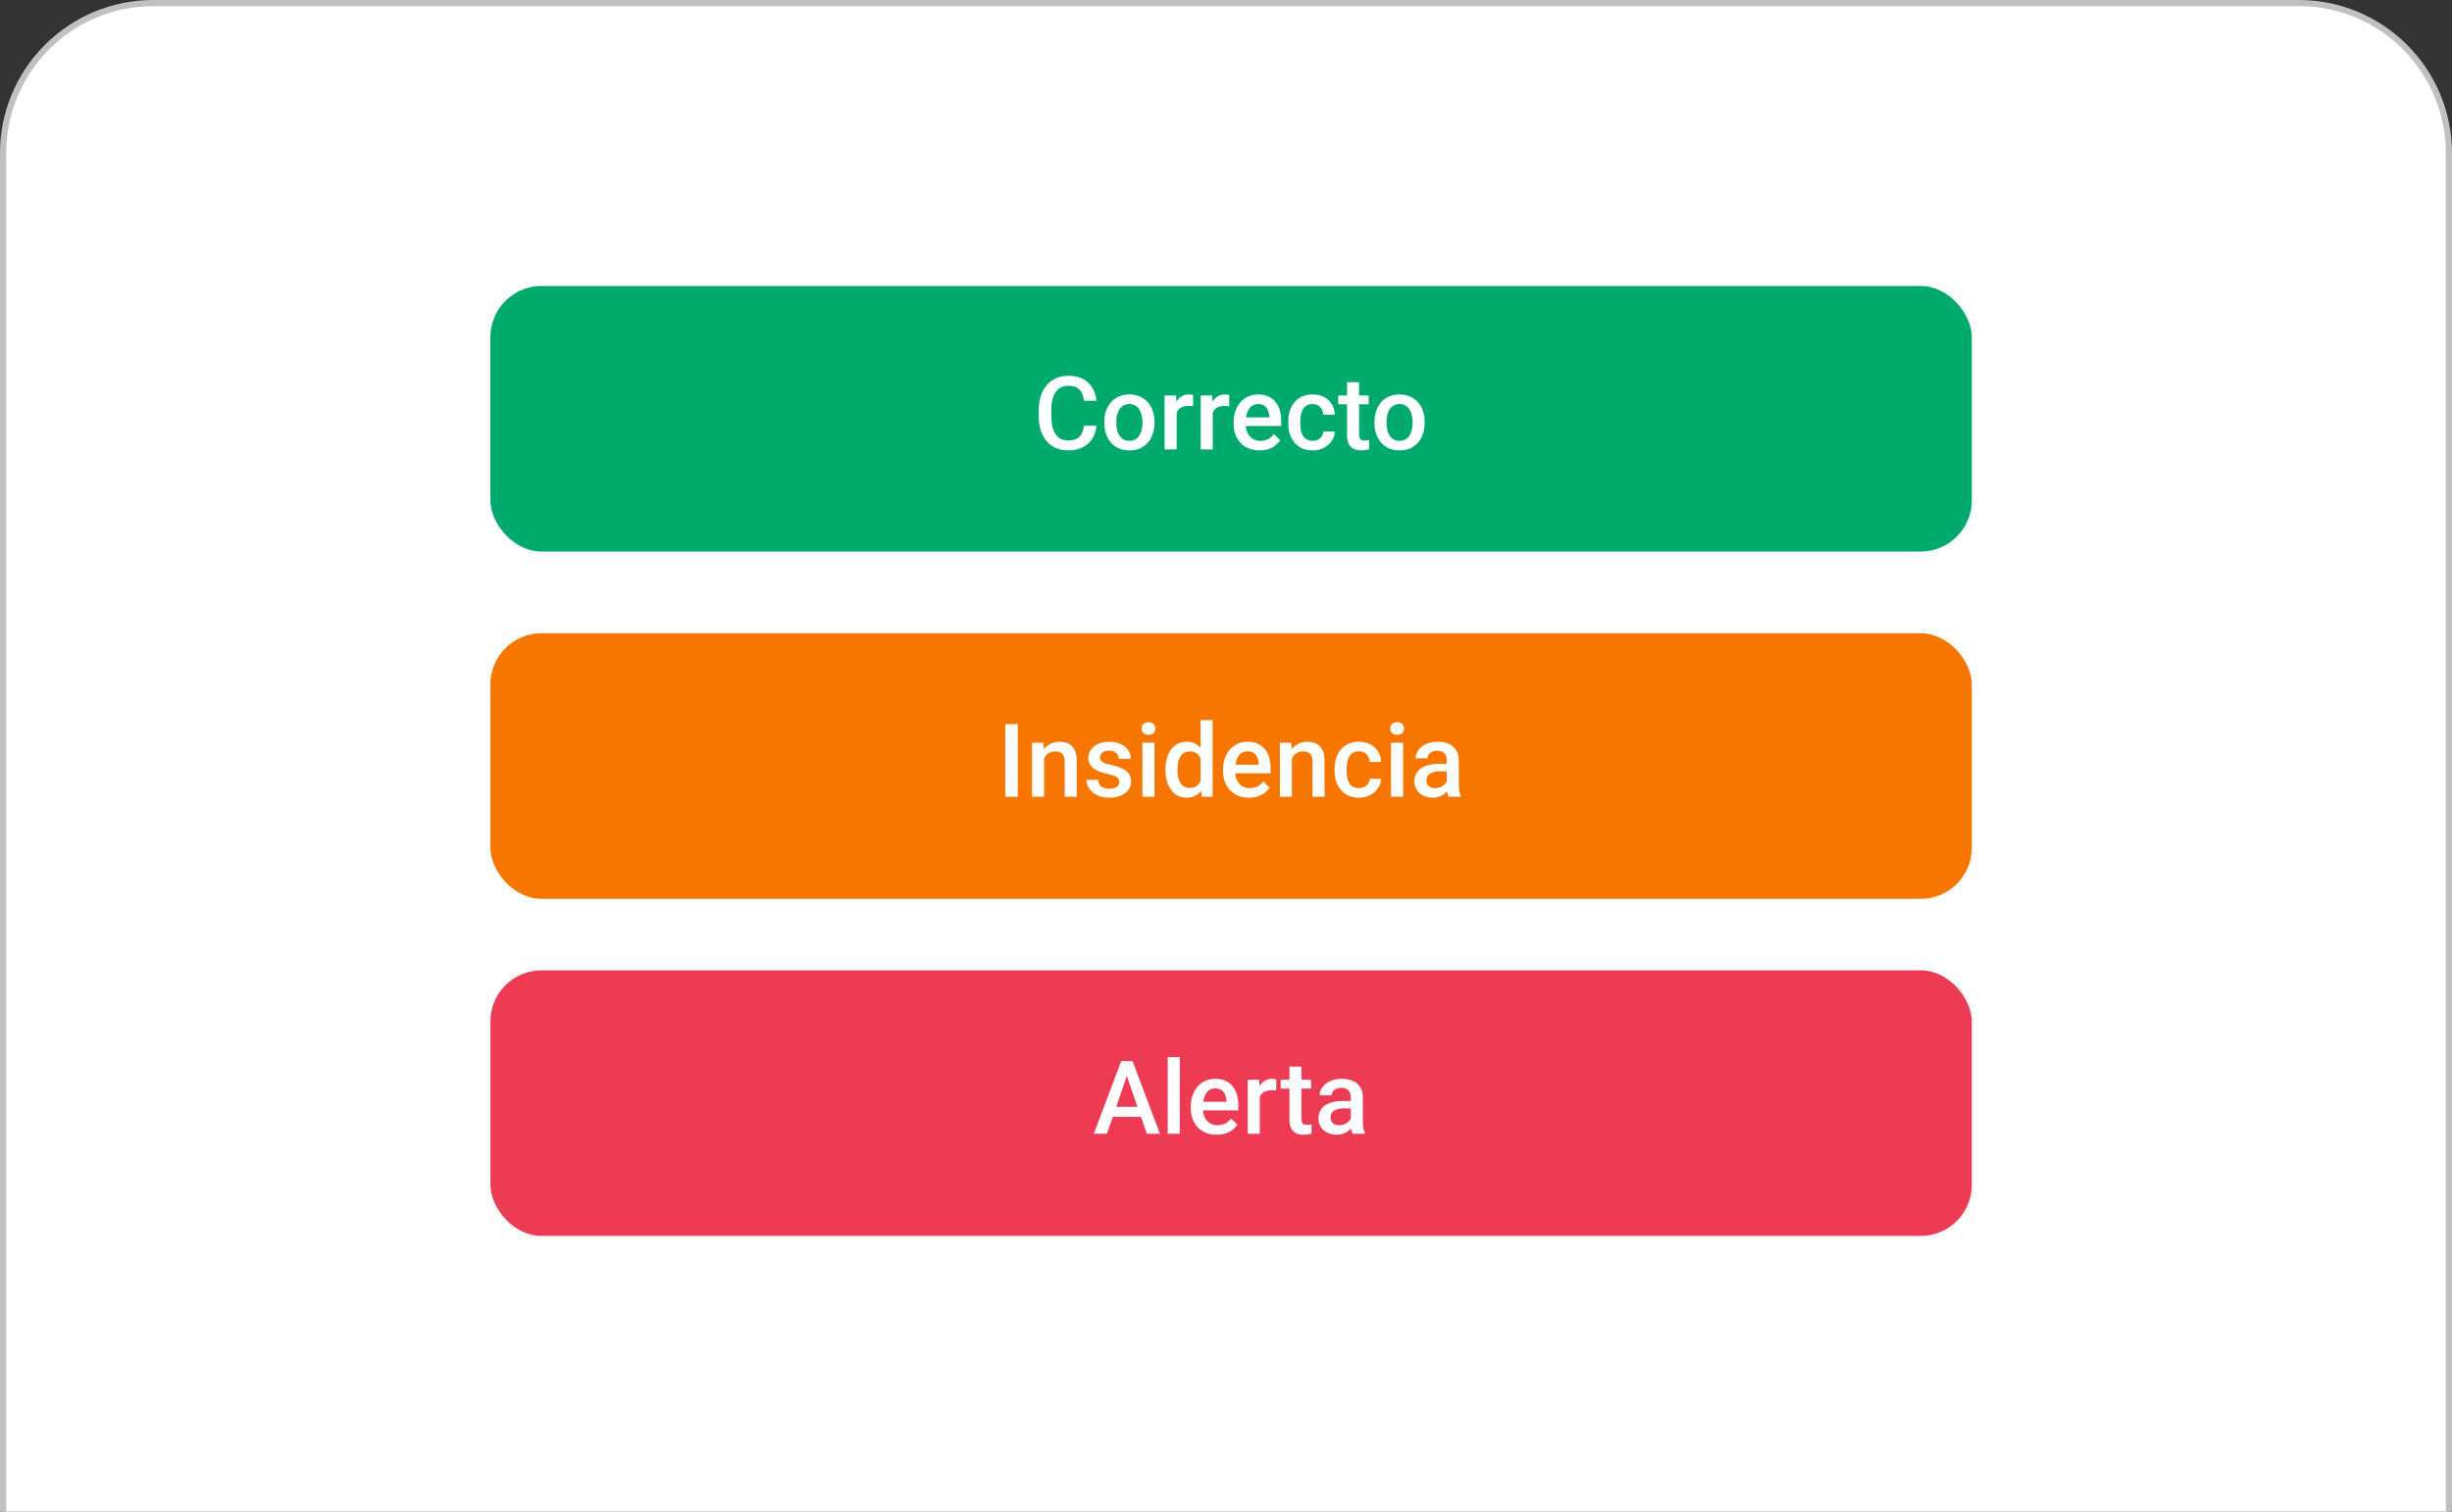 <svg width="240" height="148" viewBox="0 0 240 148" fill="none" xmlns="http://www.w3.org/2000/svg">
<rect x="0" y="0" width="240" height="148" fill="#333333" stroke="none"/>
<path d="M0.3 15C0.3 6.881 6.881 0.3 15 0.3H225C233.119 0.3 239.7 6.881 239.7 15V169.7H0.3V15Z" fill="white" stroke="#C0C0C0" stroke-width="0.6"/>
<rect x="48" y="95" width="145" height="26" rx="5" fill="#EE3B54"/>
<path d="M110.471 104.838L108.347 111H107.062L109.738 103.891H110.559L110.471 104.838ZM112.248 111L110.119 104.838L110.026 103.891H110.852L113.537 111H112.248ZM112.146 108.363V109.335H108.278V108.363H112.146ZM115.476 103.5V111H114.294V103.5H115.476ZM119.094 111.098C118.703 111.098 118.35 111.034 118.034 110.907C117.722 110.777 117.455 110.596 117.233 110.365C117.015 110.134 116.848 109.862 116.73 109.55C116.613 109.237 116.555 108.9 116.555 108.539V108.344C116.555 107.93 116.615 107.556 116.735 107.221C116.856 106.885 117.023 106.599 117.238 106.361C117.453 106.12 117.707 105.937 118 105.81C118.293 105.683 118.61 105.619 118.952 105.619C119.33 105.619 119.66 105.683 119.943 105.81C120.227 105.937 120.461 106.116 120.646 106.347C120.835 106.575 120.975 106.846 121.066 107.162C121.161 107.478 121.208 107.826 121.208 108.207V108.71H117.126V107.865H120.046V107.772C120.039 107.561 119.997 107.362 119.919 107.177C119.844 106.991 119.729 106.841 119.572 106.728C119.416 106.614 119.208 106.557 118.947 106.557C118.752 106.557 118.578 106.599 118.425 106.684C118.275 106.765 118.15 106.884 118.049 107.04C117.948 107.196 117.87 107.385 117.814 107.606C117.762 107.825 117.736 108.07 117.736 108.344V108.539C117.736 108.77 117.767 108.985 117.829 109.184C117.894 109.379 117.989 109.55 118.112 109.696C118.236 109.843 118.386 109.958 118.562 110.043C118.737 110.124 118.938 110.165 119.162 110.165C119.445 110.165 119.698 110.108 119.919 109.994C120.14 109.88 120.332 109.719 120.495 109.511L121.115 110.111C121.001 110.277 120.853 110.437 120.671 110.59C120.489 110.74 120.266 110.862 120.002 110.956C119.742 111.05 119.439 111.098 119.094 111.098ZM123.308 106.723V111H122.131V105.717H123.254L123.308 106.723ZM124.924 105.683L124.914 106.776C124.842 106.763 124.764 106.754 124.68 106.747C124.598 106.741 124.517 106.737 124.436 106.737C124.234 106.737 124.056 106.767 123.903 106.825C123.75 106.881 123.622 106.962 123.518 107.069C123.417 107.174 123.339 107.3 123.283 107.45C123.228 107.6 123.195 107.768 123.186 107.953L122.917 107.973C122.917 107.641 122.95 107.333 123.015 107.05C123.08 106.767 123.177 106.518 123.308 106.303C123.441 106.088 123.607 105.92 123.806 105.8C124.007 105.679 124.24 105.619 124.504 105.619C124.576 105.619 124.652 105.626 124.733 105.639C124.818 105.652 124.882 105.666 124.924 105.683ZM128.327 105.717V106.576H125.349V105.717H128.327ZM126.208 104.423H127.385V109.54C127.385 109.703 127.408 109.828 127.453 109.916C127.502 110.001 127.569 110.058 127.653 110.087C127.738 110.116 127.837 110.131 127.951 110.131C128.033 110.131 128.111 110.126 128.186 110.116C128.26 110.106 128.321 110.097 128.366 110.087L128.371 110.985C128.273 111.015 128.16 111.041 128.029 111.063C127.902 111.086 127.756 111.098 127.59 111.098C127.32 111.098 127.08 111.05 126.872 110.956C126.664 110.858 126.501 110.701 126.384 110.482C126.267 110.264 126.208 109.975 126.208 109.613V104.423ZM132.214 109.94V107.421C132.214 107.232 132.18 107.069 132.111 106.933C132.043 106.796 131.939 106.69 131.799 106.615C131.662 106.54 131.49 106.503 131.281 106.503C131.089 106.503 130.923 106.535 130.783 106.601C130.643 106.666 130.534 106.754 130.456 106.864C130.378 106.975 130.339 107.1 130.339 107.24H129.167C129.167 107.032 129.217 106.83 129.318 106.635C129.419 106.439 129.566 106.265 129.758 106.112C129.95 105.959 130.179 105.839 130.446 105.751C130.713 105.663 131.013 105.619 131.345 105.619C131.742 105.619 132.093 105.686 132.399 105.819C132.709 105.953 132.951 106.155 133.127 106.425C133.306 106.692 133.396 107.027 133.396 107.431V109.779C133.396 110.02 133.412 110.237 133.444 110.429C133.48 110.618 133.531 110.782 133.596 110.922V111H132.39C132.334 110.873 132.29 110.712 132.258 110.517C132.229 110.318 132.214 110.126 132.214 109.94ZM132.385 107.787L132.395 108.515H131.55C131.332 108.515 131.14 108.536 130.974 108.578C130.808 108.617 130.669 108.676 130.559 108.754C130.448 108.832 130.365 108.926 130.31 109.037C130.254 109.148 130.227 109.273 130.227 109.413C130.227 109.553 130.259 109.682 130.324 109.799C130.389 109.913 130.484 110.002 130.607 110.067C130.734 110.132 130.887 110.165 131.066 110.165C131.307 110.165 131.517 110.116 131.696 110.019C131.879 109.918 132.022 109.796 132.126 109.652C132.23 109.506 132.285 109.368 132.292 109.237L132.673 109.76C132.634 109.893 132.567 110.036 132.473 110.189C132.378 110.342 132.255 110.489 132.102 110.629C131.952 110.766 131.771 110.878 131.56 110.966C131.351 111.054 131.11 111.098 130.837 111.098C130.492 111.098 130.184 111.029 129.914 110.893C129.644 110.753 129.432 110.565 129.279 110.331C129.126 110.093 129.05 109.825 129.05 109.525C129.05 109.245 129.102 108.998 129.206 108.783C129.313 108.565 129.47 108.383 129.675 108.236C129.883 108.09 130.137 107.979 130.437 107.904C130.736 107.826 131.078 107.787 131.462 107.787H132.385Z" fill="white"/>
<rect x="48" y="62" width="145" height="26" rx="5" fill="#F77600"/>
<path d="M99.621 70.891V78H98.395V70.891H99.621ZM102.194 73.845V78H101.018V72.717H102.126L102.194 73.845ZM101.984 75.163L101.604 75.158C101.607 74.784 101.659 74.44 101.76 74.128C101.864 73.815 102.007 73.547 102.189 73.322C102.375 73.098 102.596 72.925 102.854 72.805C103.111 72.681 103.397 72.619 103.713 72.619C103.967 72.619 104.196 72.655 104.401 72.727C104.61 72.795 104.787 72.907 104.934 73.064C105.083 73.22 105.197 73.423 105.275 73.674C105.354 73.921 105.393 74.226 105.393 74.587V78H104.211V74.582C104.211 74.328 104.174 74.128 104.099 73.981C104.027 73.832 103.921 73.726 103.781 73.664C103.645 73.599 103.474 73.566 103.269 73.566C103.067 73.566 102.886 73.609 102.727 73.693C102.567 73.778 102.432 73.894 102.321 74.04C102.214 74.186 102.131 74.356 102.072 74.548C102.014 74.74 101.984 74.945 101.984 75.163ZM109.558 76.569C109.558 76.452 109.528 76.346 109.47 76.252C109.411 76.154 109.299 76.066 109.133 75.988C108.97 75.91 108.729 75.838 108.41 75.773C108.13 75.712 107.873 75.638 107.639 75.554C107.408 75.466 107.209 75.36 107.043 75.236C106.877 75.113 106.748 74.966 106.657 74.797C106.566 74.628 106.521 74.432 106.521 74.211C106.521 73.996 106.568 73.793 106.662 73.601C106.757 73.409 106.892 73.239 107.067 73.093C107.243 72.946 107.456 72.831 107.707 72.746C107.961 72.662 108.244 72.619 108.557 72.619C108.999 72.619 109.379 72.694 109.694 72.844C110.013 72.99 110.257 73.19 110.427 73.444C110.596 73.695 110.681 73.978 110.681 74.294H109.504C109.504 74.154 109.468 74.024 109.396 73.903C109.328 73.78 109.224 73.68 109.084 73.606C108.944 73.527 108.768 73.488 108.557 73.488C108.355 73.488 108.187 73.521 108.054 73.586C107.924 73.648 107.826 73.729 107.761 73.83C107.699 73.931 107.668 74.042 107.668 74.162C107.668 74.25 107.684 74.33 107.717 74.401C107.753 74.47 107.811 74.533 107.893 74.592C107.974 74.647 108.085 74.699 108.225 74.748C108.368 74.797 108.547 74.844 108.762 74.89C109.165 74.974 109.512 75.083 109.802 75.217C110.095 75.347 110.319 75.516 110.476 75.725C110.632 75.93 110.71 76.19 110.71 76.506C110.71 76.74 110.66 76.955 110.559 77.15C110.461 77.342 110.318 77.51 110.129 77.653C109.94 77.793 109.714 77.902 109.45 77.981C109.19 78.059 108.897 78.098 108.571 78.098C108.093 78.098 107.688 78.013 107.355 77.844C107.023 77.671 106.771 77.451 106.599 77.185C106.429 76.914 106.345 76.634 106.345 76.345H107.482C107.495 76.563 107.556 76.737 107.663 76.867C107.774 76.994 107.91 77.087 108.073 77.145C108.239 77.201 108.41 77.228 108.586 77.228C108.798 77.228 108.975 77.201 109.118 77.145C109.261 77.087 109.37 77.009 109.445 76.911C109.52 76.81 109.558 76.696 109.558 76.569ZM113 72.717V78H111.818V72.717H113ZM111.74 71.33C111.74 71.151 111.799 71.003 111.916 70.886C112.036 70.765 112.202 70.705 112.414 70.705C112.622 70.705 112.787 70.765 112.907 70.886C113.028 71.003 113.088 71.151 113.088 71.33C113.088 71.506 113.028 71.652 112.907 71.769C112.787 71.887 112.622 71.945 112.414 71.945C112.202 71.945 112.036 71.887 111.916 71.769C111.799 71.652 111.74 71.506 111.74 71.33ZM117.512 76.906V70.5H118.693V78H117.624L117.512 76.906ZM114.074 75.417V75.314C114.074 74.914 114.121 74.549 114.216 74.221C114.31 73.889 114.447 73.604 114.626 73.366C114.805 73.125 115.023 72.941 115.28 72.814C115.537 72.684 115.827 72.619 116.149 72.619C116.468 72.619 116.748 72.681 116.989 72.805C117.23 72.928 117.435 73.106 117.604 73.337C117.774 73.565 117.909 73.838 118.01 74.157C118.111 74.473 118.182 74.825 118.225 75.212V75.539C118.182 75.917 118.111 76.262 118.01 76.574C117.909 76.887 117.774 77.157 117.604 77.385C117.435 77.613 117.229 77.788 116.984 77.912C116.743 78.036 116.462 78.098 116.14 78.098C115.821 78.098 115.533 78.031 115.275 77.897C115.021 77.764 114.805 77.577 114.626 77.336C114.447 77.095 114.31 76.812 114.216 76.486C114.121 76.158 114.074 75.801 114.074 75.417ZM115.251 75.314V75.417C115.251 75.658 115.272 75.882 115.314 76.091C115.36 76.299 115.43 76.483 115.524 76.643C115.619 76.799 115.741 76.922 115.891 77.014C116.044 77.102 116.226 77.145 116.438 77.145C116.704 77.145 116.924 77.087 117.097 76.97C117.269 76.853 117.404 76.695 117.502 76.496C117.603 76.294 117.671 76.07 117.707 75.822V74.939C117.688 74.746 117.647 74.567 117.585 74.401C117.526 74.235 117.447 74.091 117.346 73.967C117.245 73.84 117.119 73.742 116.97 73.674C116.823 73.602 116.649 73.566 116.447 73.566C116.232 73.566 116.05 73.612 115.9 73.703C115.751 73.794 115.627 73.92 115.529 74.079C115.435 74.239 115.365 74.424 115.319 74.636C115.274 74.847 115.251 75.074 115.251 75.314ZM122.253 78.098C121.862 78.098 121.509 78.034 121.193 77.907C120.881 77.777 120.614 77.596 120.393 77.365C120.174 77.134 120.007 76.862 119.89 76.55C119.772 76.237 119.714 75.9 119.714 75.539V75.344C119.714 74.93 119.774 74.556 119.895 74.221C120.015 73.885 120.183 73.599 120.397 73.361C120.612 73.12 120.866 72.936 121.159 72.81C121.452 72.683 121.77 72.619 122.111 72.619C122.489 72.619 122.819 72.683 123.103 72.81C123.386 72.936 123.62 73.116 123.806 73.347C123.994 73.575 124.134 73.846 124.226 74.162C124.32 74.478 124.367 74.826 124.367 75.207V75.71H120.285V74.865H123.205V74.772C123.199 74.561 123.156 74.362 123.078 74.177C123.003 73.991 122.888 73.841 122.731 73.728C122.575 73.614 122.367 73.557 122.106 73.557C121.911 73.557 121.737 73.599 121.584 73.684C121.434 73.765 121.309 73.884 121.208 74.04C121.107 74.196 121.029 74.385 120.974 74.606C120.922 74.825 120.896 75.07 120.896 75.344V75.539C120.896 75.77 120.926 75.985 120.988 76.184C121.053 76.379 121.148 76.55 121.271 76.696C121.395 76.843 121.545 76.958 121.721 77.043C121.896 77.124 122.097 77.165 122.321 77.165C122.604 77.165 122.857 77.108 123.078 76.994C123.299 76.88 123.492 76.719 123.654 76.511L124.274 77.111C124.16 77.277 124.012 77.437 123.83 77.59C123.648 77.74 123.425 77.862 123.161 77.956C122.901 78.05 122.598 78.098 122.253 78.098ZM126.452 73.845V78H125.275V72.717H126.384L126.452 73.845ZM126.242 75.163L125.861 75.158C125.865 74.784 125.917 74.44 126.018 74.128C126.122 73.815 126.265 73.547 126.447 73.322C126.633 73.098 126.854 72.925 127.111 72.805C127.368 72.681 127.655 72.619 127.971 72.619C128.225 72.619 128.454 72.655 128.659 72.727C128.868 72.795 129.045 72.907 129.191 73.064C129.341 73.22 129.455 73.423 129.533 73.674C129.611 73.921 129.65 74.226 129.65 74.587V78H128.469V74.582C128.469 74.328 128.431 74.128 128.356 73.981C128.285 73.832 128.179 73.726 128.039 73.664C127.902 73.599 127.731 73.566 127.526 73.566C127.325 73.566 127.144 73.609 126.984 73.693C126.825 73.778 126.69 73.894 126.579 74.04C126.472 74.186 126.389 74.356 126.33 74.548C126.271 74.74 126.242 74.945 126.242 75.163ZM133.01 77.16C133.202 77.16 133.374 77.123 133.527 77.048C133.684 76.97 133.809 76.862 133.903 76.726C134.001 76.589 134.055 76.431 134.064 76.252H135.173C135.166 76.594 135.065 76.905 134.87 77.185C134.675 77.465 134.416 77.688 134.094 77.853C133.771 78.016 133.415 78.098 133.024 78.098C132.621 78.098 132.269 78.029 131.97 77.893C131.67 77.753 131.421 77.561 131.223 77.316C131.024 77.072 130.874 76.791 130.773 76.472C130.676 76.153 130.627 75.811 130.627 75.446V75.275C130.627 74.911 130.676 74.569 130.773 74.25C130.874 73.928 131.024 73.644 131.223 73.4C131.421 73.156 131.67 72.966 131.97 72.829C132.269 72.689 132.619 72.619 133.02 72.619C133.443 72.619 133.814 72.704 134.133 72.873C134.452 73.039 134.702 73.272 134.885 73.571C135.07 73.868 135.166 74.213 135.173 74.606H134.064C134.055 74.411 134.006 74.235 133.918 74.079C133.833 73.92 133.713 73.793 133.557 73.698C133.404 73.604 133.22 73.557 133.005 73.557C132.767 73.557 132.57 73.606 132.414 73.703C132.258 73.797 132.136 73.928 132.048 74.094C131.96 74.257 131.896 74.44 131.857 74.645C131.822 74.847 131.804 75.057 131.804 75.275V75.446C131.804 75.664 131.822 75.876 131.857 76.081C131.893 76.286 131.955 76.47 132.043 76.633C132.134 76.792 132.258 76.921 132.414 77.019C132.57 77.113 132.769 77.16 133.01 77.16ZM137.336 72.717V78H136.154V72.717H137.336ZM136.076 71.33C136.076 71.151 136.135 71.003 136.252 70.886C136.372 70.765 136.538 70.705 136.75 70.705C136.958 70.705 137.123 70.765 137.243 70.886C137.364 71.003 137.424 71.151 137.424 71.33C137.424 71.506 137.364 71.652 137.243 71.769C137.123 71.887 136.958 71.945 136.75 71.945C136.538 71.945 136.372 71.887 136.252 71.769C136.135 71.652 136.076 71.506 136.076 71.33ZM141.604 76.94V74.421C141.604 74.232 141.569 74.069 141.501 73.933C141.433 73.796 141.328 73.69 141.188 73.615C141.052 73.54 140.879 73.503 140.671 73.503C140.479 73.503 140.313 73.535 140.173 73.601C140.033 73.666 139.924 73.754 139.846 73.864C139.768 73.975 139.729 74.1 139.729 74.24H138.557C138.557 74.032 138.607 73.83 138.708 73.635C138.809 73.439 138.955 73.265 139.147 73.112C139.34 72.959 139.569 72.839 139.836 72.751C140.103 72.663 140.402 72.619 140.734 72.619C141.132 72.619 141.483 72.686 141.789 72.819C142.098 72.953 142.341 73.155 142.517 73.425C142.696 73.692 142.785 74.027 142.785 74.431V76.779C142.785 77.02 142.801 77.237 142.834 77.429C142.87 77.618 142.92 77.782 142.985 77.922V78H141.779C141.724 77.873 141.68 77.712 141.647 77.517C141.618 77.318 141.604 77.126 141.604 76.94ZM141.774 74.787L141.784 75.515H140.939C140.721 75.515 140.529 75.536 140.363 75.578C140.197 75.617 140.059 75.676 139.948 75.754C139.838 75.832 139.755 75.926 139.699 76.037C139.644 76.148 139.616 76.273 139.616 76.413C139.616 76.553 139.649 76.682 139.714 76.799C139.779 76.913 139.873 77.002 139.997 77.067C140.124 77.132 140.277 77.165 140.456 77.165C140.697 77.165 140.907 77.116 141.086 77.019C141.268 76.918 141.411 76.796 141.516 76.652C141.62 76.506 141.675 76.368 141.682 76.237L142.062 76.76C142.023 76.893 141.957 77.037 141.862 77.189C141.768 77.342 141.644 77.489 141.491 77.629C141.341 77.766 141.161 77.878 140.949 77.966C140.741 78.054 140.5 78.098 140.227 78.098C139.882 78.098 139.574 78.029 139.304 77.893C139.034 77.753 138.822 77.565 138.669 77.331C138.516 77.093 138.439 76.825 138.439 76.525C138.439 76.245 138.492 75.998 138.596 75.783C138.703 75.565 138.859 75.383 139.064 75.236C139.273 75.09 139.527 74.979 139.826 74.904C140.126 74.826 140.467 74.787 140.852 74.787H141.774Z" fill="white"/>
<rect x="48" y="28" width="145" height="26" rx="5" fill="#00AA6D"/>
<path d="M106.096 41.685H107.316C107.277 42.151 107.147 42.566 106.926 42.931C106.704 43.292 106.394 43.577 105.993 43.785C105.593 43.993 105.106 44.098 104.533 44.098C104.094 44.098 103.698 44.02 103.347 43.863C102.995 43.704 102.694 43.479 102.443 43.19C102.193 42.897 102.001 42.543 101.867 42.13C101.737 41.717 101.672 41.254 101.672 40.743V40.152C101.672 39.641 101.739 39.179 101.872 38.766C102.009 38.352 102.204 37.999 102.458 37.706C102.712 37.41 103.016 37.184 103.371 37.027C103.729 36.871 104.131 36.793 104.577 36.793C105.144 36.793 105.622 36.897 106.013 37.105C106.403 37.314 106.706 37.602 106.921 37.97C107.139 38.338 107.272 38.759 107.321 39.234H106.101C106.068 38.928 105.996 38.666 105.886 38.448C105.778 38.23 105.619 38.064 105.407 37.95C105.196 37.833 104.919 37.774 104.577 37.774C104.297 37.774 104.053 37.827 103.845 37.931C103.636 38.035 103.462 38.188 103.322 38.39C103.182 38.592 103.076 38.84 103.005 39.137C102.937 39.43 102.902 39.765 102.902 40.143V40.743C102.902 41.101 102.933 41.427 102.995 41.72C103.06 42.009 103.158 42.258 103.288 42.467C103.422 42.675 103.591 42.836 103.796 42.95C104.001 43.064 104.247 43.121 104.533 43.121C104.882 43.121 105.163 43.066 105.378 42.955C105.596 42.844 105.76 42.683 105.871 42.472C105.985 42.257 106.06 41.995 106.096 41.685ZM108.088 41.417V41.305C108.088 40.924 108.143 40.571 108.254 40.245C108.365 39.916 108.524 39.632 108.732 39.391C108.944 39.147 109.201 38.958 109.504 38.824C109.81 38.688 110.155 38.619 110.539 38.619C110.926 38.619 111.271 38.688 111.574 38.824C111.88 38.958 112.139 39.147 112.351 39.391C112.562 39.632 112.723 39.916 112.834 40.245C112.945 40.571 113 40.924 113 41.305V41.417C113 41.798 112.945 42.151 112.834 42.477C112.723 42.802 112.562 43.087 112.351 43.331C112.139 43.572 111.882 43.761 111.579 43.898C111.276 44.031 110.933 44.098 110.549 44.098C110.161 44.098 109.815 44.031 109.509 43.898C109.206 43.761 108.949 43.572 108.737 43.331C108.526 43.087 108.365 42.802 108.254 42.477C108.143 42.151 108.088 41.798 108.088 41.417ZM109.265 41.305V41.417C109.265 41.655 109.289 41.879 109.338 42.091C109.387 42.302 109.463 42.488 109.567 42.648C109.672 42.807 109.805 42.932 109.968 43.023C110.131 43.115 110.324 43.16 110.549 43.16C110.767 43.16 110.956 43.115 111.115 43.023C111.278 42.932 111.411 42.807 111.516 42.648C111.62 42.488 111.696 42.302 111.745 42.091C111.797 41.879 111.823 41.655 111.823 41.417V41.305C111.823 41.07 111.797 40.849 111.745 40.641C111.696 40.429 111.618 40.242 111.511 40.079C111.407 39.916 111.273 39.789 111.11 39.698C110.951 39.604 110.76 39.557 110.539 39.557C110.318 39.557 110.126 39.604 109.963 39.698C109.803 39.789 109.672 39.916 109.567 40.079C109.463 40.242 109.387 40.429 109.338 40.641C109.289 40.849 109.265 41.07 109.265 41.305ZM115.168 39.723V44H113.991V38.717H115.114L115.168 39.723ZM116.784 38.683L116.774 39.776C116.703 39.763 116.625 39.754 116.54 39.747C116.459 39.741 116.377 39.737 116.296 39.737C116.094 39.737 115.917 39.767 115.764 39.825C115.611 39.88 115.482 39.962 115.378 40.069C115.277 40.173 115.199 40.3 115.144 40.45C115.088 40.6 115.056 40.768 115.046 40.953L114.777 40.973C114.777 40.641 114.81 40.333 114.875 40.05C114.94 39.767 115.038 39.518 115.168 39.303C115.301 39.088 115.467 38.92 115.666 38.8C115.868 38.679 116.101 38.619 116.364 38.619C116.436 38.619 116.512 38.626 116.594 38.639C116.678 38.652 116.742 38.666 116.784 38.683ZM118.703 39.723V44H117.526V38.717H118.649L118.703 39.723ZM120.319 38.683L120.31 39.776C120.238 39.763 120.16 39.754 120.075 39.747C119.994 39.741 119.912 39.737 119.831 39.737C119.629 39.737 119.452 39.767 119.299 39.825C119.146 39.88 119.017 39.962 118.913 40.069C118.812 40.173 118.734 40.3 118.679 40.45C118.623 40.6 118.591 40.768 118.581 40.953L118.312 40.973C118.312 40.641 118.345 40.333 118.41 40.05C118.475 39.767 118.573 39.518 118.703 39.303C118.837 39.088 119.003 38.92 119.201 38.8C119.403 38.679 119.636 38.619 119.899 38.619C119.971 38.619 120.048 38.626 120.129 38.639C120.214 38.652 120.277 38.666 120.319 38.683ZM123.288 44.098C122.897 44.098 122.544 44.034 122.229 43.907C121.916 43.777 121.649 43.596 121.428 43.365C121.21 43.134 121.042 42.862 120.925 42.55C120.808 42.237 120.749 41.9 120.749 41.539V41.344C120.749 40.93 120.809 40.556 120.93 40.221C121.05 39.885 121.218 39.599 121.433 39.361C121.647 39.12 121.901 38.937 122.194 38.81C122.487 38.683 122.805 38.619 123.146 38.619C123.524 38.619 123.854 38.683 124.138 38.81C124.421 38.937 124.655 39.116 124.841 39.347C125.03 39.575 125.17 39.846 125.261 40.162C125.355 40.478 125.402 40.826 125.402 41.207V41.71H121.32V40.865H124.24V40.773C124.234 40.561 124.191 40.362 124.113 40.177C124.038 39.991 123.923 39.842 123.767 39.727C123.61 39.614 123.402 39.557 123.142 39.557C122.946 39.557 122.772 39.599 122.619 39.684C122.469 39.765 122.344 39.884 122.243 40.04C122.142 40.196 122.064 40.385 122.009 40.606C121.957 40.825 121.931 41.07 121.931 41.344V41.539C121.931 41.77 121.962 41.985 122.023 42.184C122.089 42.379 122.183 42.55 122.307 42.696C122.43 42.843 122.58 42.958 122.756 43.043C122.932 43.124 123.132 43.165 123.356 43.165C123.64 43.165 123.892 43.108 124.113 42.994C124.335 42.88 124.527 42.719 124.689 42.511L125.31 43.111C125.196 43.277 125.048 43.437 124.865 43.59C124.683 43.74 124.46 43.862 124.196 43.956C123.936 44.05 123.633 44.098 123.288 44.098ZM128.479 43.16C128.671 43.16 128.843 43.123 128.996 43.048C129.152 42.97 129.278 42.862 129.372 42.726C129.47 42.589 129.523 42.431 129.533 42.252H130.642C130.635 42.594 130.534 42.905 130.339 43.185C130.144 43.465 129.885 43.688 129.562 43.853C129.24 44.016 128.884 44.098 128.493 44.098C128.09 44.098 127.738 44.029 127.438 43.893C127.139 43.753 126.89 43.56 126.691 43.316C126.493 43.072 126.343 42.791 126.242 42.472C126.145 42.153 126.096 41.811 126.096 41.446V41.275C126.096 40.911 126.145 40.569 126.242 40.25C126.343 39.928 126.493 39.645 126.691 39.4C126.89 39.156 127.139 38.966 127.438 38.829C127.738 38.689 128.088 38.619 128.488 38.619C128.911 38.619 129.283 38.704 129.602 38.873C129.921 39.039 130.171 39.272 130.354 39.571C130.539 39.867 130.635 40.213 130.642 40.606H129.533C129.523 40.411 129.475 40.235 129.387 40.079C129.302 39.92 129.182 39.793 129.025 39.698C128.872 39.604 128.688 39.557 128.474 39.557C128.236 39.557 128.039 39.605 127.883 39.703C127.727 39.797 127.604 39.928 127.517 40.094C127.429 40.257 127.365 40.44 127.326 40.645C127.29 40.847 127.272 41.057 127.272 41.275V41.446C127.272 41.664 127.29 41.876 127.326 42.081C127.362 42.286 127.424 42.47 127.512 42.633C127.603 42.792 127.727 42.921 127.883 43.019C128.039 43.113 128.238 43.16 128.479 43.16ZM133.967 38.717V39.576H130.988V38.717H133.967ZM131.848 37.423H133.024V42.54C133.024 42.703 133.047 42.828 133.093 42.916C133.142 43.001 133.208 43.058 133.293 43.087C133.378 43.116 133.477 43.131 133.591 43.131C133.672 43.131 133.75 43.126 133.825 43.116C133.9 43.106 133.96 43.097 134.006 43.087L134.011 43.985C133.913 44.015 133.799 44.041 133.669 44.063C133.542 44.086 133.396 44.098 133.229 44.098C132.959 44.098 132.72 44.05 132.512 43.956C132.303 43.858 132.141 43.7 132.023 43.482C131.906 43.264 131.848 42.975 131.848 42.613V37.423ZM134.533 41.417V41.305C134.533 40.924 134.589 40.571 134.699 40.245C134.81 39.916 134.969 39.632 135.178 39.391C135.389 39.147 135.646 38.958 135.949 38.824C136.255 38.688 136.6 38.619 136.984 38.619C137.372 38.619 137.717 38.688 138.02 38.824C138.326 38.958 138.584 39.147 138.796 39.391C139.007 39.632 139.169 39.916 139.279 40.245C139.39 40.571 139.445 40.924 139.445 41.305V41.417C139.445 41.798 139.39 42.151 139.279 42.477C139.169 42.802 139.007 43.087 138.796 43.331C138.584 43.572 138.327 43.761 138.024 43.898C137.722 44.031 137.378 44.098 136.994 44.098C136.607 44.098 136.26 44.031 135.954 43.898C135.651 43.761 135.394 43.572 135.183 43.331C134.971 43.087 134.81 42.802 134.699 42.477C134.589 42.151 134.533 41.798 134.533 41.417ZM135.71 41.305V41.417C135.71 41.655 135.734 41.879 135.783 42.091C135.832 42.302 135.909 42.488 136.013 42.648C136.117 42.807 136.25 42.932 136.413 43.023C136.576 43.115 136.77 43.16 136.994 43.16C137.212 43.16 137.401 43.115 137.561 43.023C137.723 42.932 137.857 42.807 137.961 42.648C138.065 42.488 138.142 42.302 138.19 42.091C138.243 41.879 138.269 41.655 138.269 41.417V41.305C138.269 41.07 138.243 40.849 138.19 40.641C138.142 40.429 138.063 40.242 137.956 40.079C137.852 39.916 137.718 39.789 137.556 39.698C137.396 39.604 137.206 39.557 136.984 39.557C136.763 39.557 136.571 39.604 136.408 39.698C136.249 39.789 136.117 39.916 136.013 40.079C135.909 40.242 135.832 40.429 135.783 40.641C135.734 40.849 135.71 41.07 135.71 41.305Z" fill="white"/>
</svg>
